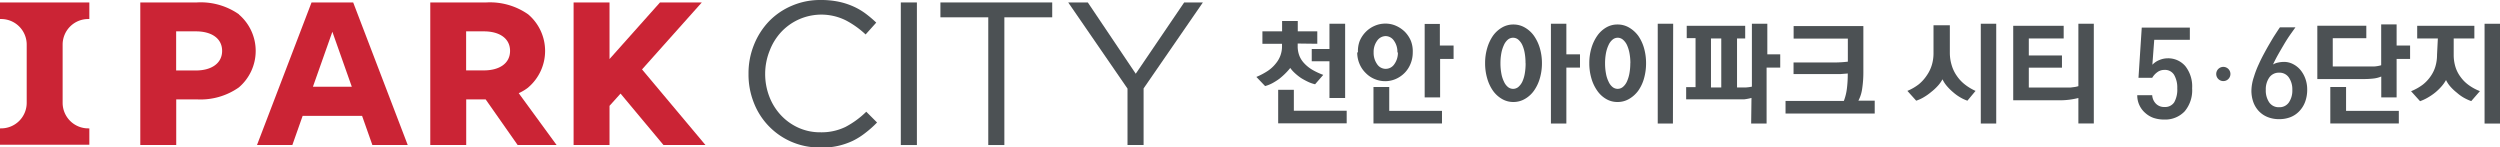 <svg id="Layer_1" data-name="Layer 1" xmlns="http://www.w3.org/2000/svg" viewBox="0 0 306.14 18.06"><defs><style>.cls-1{fill:#4c5154;}.cls-2{fill:#cb2435;}</style></defs><title>logo-co</title><path class="cls-1" d="M100.41,18.06a8.57,8.57,0,0,1-8.09-5.46,9.34,9.34,0,0,1-.66-3.52V9a9.27,9.27,0,0,1,.66-3.49,9,9,0,0,1,1.83-2.88A8.51,8.51,0,0,1,96.95.71,8.72,8.72,0,0,1,100.49,0a10.58,10.58,0,0,1,2.16.2,8.83,8.83,0,0,1,1.78.56,8,8,0,0,1,1.52.87,13.54,13.54,0,0,1,1.35,1.14L106,4.22a11,11,0,0,0-2.41-1.72,6.74,6.74,0,0,0-7.91,1.4,7,7,0,0,0-1.42,2.28A7.62,7.62,0,0,0,93.7,9V9a7.69,7.69,0,0,0,.51,2.83,7,7,0,0,0,1.42,2.28,6.69,6.69,0,0,0,2.14,1.53,6.41,6.41,0,0,0,2.68.56,6.74,6.74,0,0,0,3.09-.66,10.77,10.77,0,0,0,2.54-1.86L107.4,15A12.43,12.43,0,0,1,106,16.25a8.6,8.6,0,0,1-1.58,1,8.92,8.92,0,0,1-1.82.62,9.65,9.65,0,0,1-2.17.22"/><rect class="cls-1" x="110.31" y="0.3" width="1.97" height="17.46"/><polygon class="cls-1" points="121.02 2.12 115.16 2.12 115.16 0.3 128.85 0.3 128.85 2.12 122.99 2.12 122.99 17.76 121.02 17.76 121.02 2.12"/><polygon class="cls-1" points="138.07 10.85 130.81 0.3 133.21 0.3 139.08 9.03 145.01 0.3 147.3 0.3 140.04 10.83 140.04 17.76 138.07 17.76 138.07 10.85"/><path class="cls-2" d="M24,8.63H21.57V3.84H24c1.89,0,3.2.85,3.2,2.39S25.87,8.63,24,8.63m5.27-6.87A8.16,8.16,0,0,0,24.1.3H17.18V17.76h4.4V12.17H24.1a8.16,8.16,0,0,0,5.14-1.46,5.87,5.87,0,0,0,0-8.95"/><path class="cls-2" d="M0,2.33H.14A3.13,3.13,0,0,1,3.27,5.46v7.13A3.13,3.13,0,0,1,.14,15.72H0v2H10.94v-2H10.8a3.13,3.13,0,0,1-3.13-3.13V5.46A3.13,3.13,0,0,1,10.8,2.33h.14V.3H0Z"/><path class="cls-2" d="M57.08,3.84h2.18c1.89,0,3.2.85,3.2,2.39s-1.31,2.39-3.2,2.39H57.08Zm7.6,6.87a5.87,5.87,0,0,0,0-8.95A8.16,8.16,0,0,0,59.54.3H52.69V17.76h4.4V12.17h2.38l3.92,5.59h4.77l-4.64-6.35a5.79,5.79,0,0,0,1.17-.7"/><path class="cls-2" d="M38.32,10.62,40.7,3.89l2.38,6.73ZM38.15.3,31.47,17.76H35.8l1.26-3.57h7.28l1.26,3.57h4.33L43.25.3Z"/><polygon class="cls-2" points="78.62 8.5 85.94 0.3 80.82 0.3 74.64 7.23 74.64 0.3 70.24 0.3 70.24 17.76 74.64 17.76 74.64 12.96 75.99 11.46 81.25 17.76 86.39 17.76 78.62 8.5"/><path class="cls-1" d="M162.8,2.91h1.92V12H162.8V7.5h-2.17V6h2.17ZM158.44,11v2.56h6.47v1.54h-8.39V11Zm.47-5.67v.31a3.17,3.17,0,0,0,.2,1.17,2.86,2.86,0,0,0,.58.92,4.44,4.44,0,0,0,1,.81,8.6,8.6,0,0,0,1.35.63l-1,1.15a4.34,4.34,0,0,1-.86-.3,8.6,8.6,0,0,1-.85-.46,6.41,6.41,0,0,1-.77-.61,3.73,3.73,0,0,1-.56-.63,7.08,7.08,0,0,1-.59.66,8.42,8.42,0,0,1-.74.66,7.51,7.51,0,0,1-.85.54,4.22,4.22,0,0,1-.9.36l-1.07-1.12a8.47,8.47,0,0,0,1.4-.74,4.34,4.34,0,0,0,1-.93,3.22,3.22,0,0,0,.74-2.1V5.36h-2.4V3.84H157V2.57h1.92V3.84h2.39V5.36Z"/><path class="cls-1" d="M176.32,2.93V5.58H178V7.22h-1.65v4.71h-1.89v-9Zm-6.2,7.72v2.93h6.46v1.54h-8.39V10.65Zm1-4.22A2.34,2.34,0,0,0,170.71,5a1.25,1.25,0,0,0-1-.58,1.29,1.29,0,0,0-1.08.58,2.31,2.31,0,0,0-.42,1.41,2.39,2.39,0,0,0,.42,1.44,1.26,1.26,0,0,0,1.06.58,1.27,1.27,0,0,0,1.06-.58,2.36,2.36,0,0,0,.43-1.44m-4.89,0A3.45,3.45,0,0,1,166.51,5a3.56,3.56,0,0,1,.75-1.11,3.43,3.43,0,0,1,1.08-.73,3.27,3.27,0,0,1,1.32-.27,3.15,3.15,0,0,1,1.29.27,3.66,3.66,0,0,1,1.08.73A3.59,3.59,0,0,1,172.77,5,3.51,3.51,0,0,1,173,6.41a3.62,3.62,0,0,1-.27,1.4A3.38,3.38,0,0,1,172,8.93a3.47,3.47,0,0,1-1.08.74,3.22,3.22,0,0,1-1.29.27,3.35,3.35,0,0,1-1.32-.27,3.26,3.26,0,0,1-1.08-.74,3.36,3.36,0,0,1-.75-1.11,3.55,3.55,0,0,1-.28-1.4"/><path class="cls-1" d="M191.81,2.91V6.65h1.67V8.28h-1.67v6.85h-1.89V2.91Zm-5,4.83a7,7,0,0,0-.1-1.24,4.05,4.05,0,0,0-.3-1,2,2,0,0,0-.49-.65,1,1,0,0,0-1.27,0,1.85,1.85,0,0,0-.48.65,4.19,4.19,0,0,0-.32,1,6.65,6.65,0,0,0-.11,1.26A6.62,6.62,0,0,0,183.85,9a3.68,3.68,0,0,0,.32,1,1.77,1.77,0,0,0,.48.65,1,1,0,0,0,.65.23,1,1,0,0,0,.63-.23,2,2,0,0,0,.49-.65,4,4,0,0,0,.3-1,7.23,7.23,0,0,0,.1-1.27m2,0a6.57,6.57,0,0,1-.26,1.87,5,5,0,0,1-.72,1.51,3.45,3.45,0,0,1-1.1,1,2.76,2.76,0,0,1-1.41.38,2.72,2.72,0,0,1-1.4-.37,3.51,3.51,0,0,1-1.1-1,5,5,0,0,1-.71-1.51,6.54,6.54,0,0,1-.26-1.87,6.45,6.45,0,0,1,.26-1.86,5.21,5.21,0,0,1,.71-1.51,3.6,3.6,0,0,1,1.1-1,2.72,2.72,0,0,1,1.4-.37,2.76,2.76,0,0,1,1.41.38,3.53,3.53,0,0,1,1.1,1,5.21,5.21,0,0,1,.72,1.51,6.49,6.49,0,0,1,.26,1.86"/><path class="cls-1" d="M204.86,15.13H203V2.91h1.89Zm-5.21-7.38a6.65,6.65,0,0,0-.11-1.24,4.27,4.27,0,0,0-.31-1,1.94,1.94,0,0,0-.49-.65,1,1,0,0,0-.65-.24,1,1,0,0,0-.63.24,1.82,1.82,0,0,0-.48.65,4.15,4.15,0,0,0-.32,1,6.74,6.74,0,0,0-.11,1.26A6.71,6.71,0,0,0,196.66,9a3.65,3.65,0,0,0,.32,1,1.75,1.75,0,0,0,.48.65,1,1,0,0,0,.64.23,1,1,0,0,0,.63-.23,1.86,1.86,0,0,0,.49-.65,4.22,4.22,0,0,0,.31-1,6.84,6.84,0,0,0,.11-1.27m1.93,0a6.72,6.72,0,0,1-.25,1.87,4.85,4.85,0,0,1-.71,1.51,3.63,3.63,0,0,1-1.11,1,2.75,2.75,0,0,1-1.42.38,2.69,2.69,0,0,1-1.4-.37,3.38,3.38,0,0,1-1.08-1,5,5,0,0,1-.72-1.51,6.54,6.54,0,0,1-.26-1.87,6.45,6.45,0,0,1,.26-1.86,5.19,5.19,0,0,1,.72-1.51,3.46,3.46,0,0,1,1.08-1,2.69,2.69,0,0,1,1.4-.37,2.75,2.75,0,0,1,1.42.38,3.72,3.72,0,0,1,1.11,1,5.06,5.06,0,0,1,.71,1.51,6.64,6.64,0,0,1,.25,1.86"/><path class="cls-1" d="M210.78,4.71h-1.26v6h1.26Zm3.7,7.28a5.91,5.91,0,0,1-.86.17c-.26,0-.56,0-.89,0h-6.25V10.67h1.15v-6h-1.08V3.16h7.16V4.71h-1v6h.18q.49,0,.9,0a4.92,4.92,0,0,0,.74-.1V2.91h1.89V6.65H218V8.28h-1.67v6.85h-1.89Z"/><path class="cls-1" d="M226.28,9l-.9.07-.94,0-.87,0h-3.94V7.65h3.5l1.52,0q.8,0,1.63-.1V4.73h-6.64V3.19h8.54V8.82a13.4,13.4,0,0,1-.14,2,4.48,4.48,0,0,1-.47,1.51h2V13.9H218.65V12.36h7.14a6.37,6.37,0,0,0,.38-1.56,14.55,14.55,0,0,0,.1-1.76"/><path class="cls-1" d="M244.45,15.13h-1.89V2.91h1.89Zm-2.53-4-1,1.2a4.68,4.68,0,0,1-.9-.42,5.52,5.52,0,0,1-.83-.6,6.36,6.36,0,0,1-.78-.77,3.66,3.66,0,0,1-.54-.83,4,4,0,0,1-.58.81,6.5,6.5,0,0,1-.8.74,6.47,6.47,0,0,1-.92.65,4.52,4.52,0,0,1-.92.42l-1.08-1.2a6.07,6.07,0,0,0,1.4-.81,4.92,4.92,0,0,0,1-1.12,4.46,4.46,0,0,0,.6-1.26,5,5,0,0,0,.2-1.44V3.09h2V6.47A5.22,5.22,0,0,0,239,8a4.44,4.44,0,0,0,.63,1.3,4.59,4.59,0,0,0,1,1.06,6.19,6.19,0,0,0,1.33.79"/><path class="cls-1" d="M254.51,10.5V2.91h1.89V15.12h-1.89V12a9.66,9.66,0,0,1-1.12.21,8.87,8.87,0,0,1-1.15.07h-5.71V3.16h6.18V4.71h-4.27V6.79h4.06v1.5h-4.06v2.43h4.51l.59,0,.55-.07a2.94,2.94,0,0,0,.42-.1"/><path class="cls-1" d="M263.57,7.93a2.36,2.36,0,0,1,.86-.58,2.67,2.67,0,0,1,1-.21,2.77,2.77,0,0,1,2.17.95,4,4,0,0,1,.84,2.72,4,4,0,0,1-.92,2.83,3.28,3.28,0,0,1-2.49,1,4.15,4.15,0,0,1-1.31-.2,3,3,0,0,1-1-.59,2.84,2.84,0,0,1-1-2.19h1.83a1.61,1.61,0,0,0,.42,1,1.38,1.38,0,0,0,1.08.44,1.32,1.32,0,0,0,1.2-.58,3.18,3.18,0,0,0,.37-1.7,3.11,3.11,0,0,0-.38-1.64,1.3,1.3,0,0,0-1.2-.62,1.42,1.42,0,0,0-.89.3,2.2,2.2,0,0,0-.6.67h-1.68l.4-6.15h5.89V4.87H263.8Z"/><path class="cls-1" d="M280.71,11a2.54,2.54,0,0,0-.42-1.5,1.37,1.37,0,0,0-1.19-.6,1.41,1.41,0,0,0-1.21.59,2.5,2.5,0,0,0-.43,1.51,2.58,2.58,0,0,0,.42,1.54,1.4,1.4,0,0,0,1.22.59,1.38,1.38,0,0,0,1.19-.59,2.58,2.58,0,0,0,.42-1.54M278.34,7.9a1.9,1.9,0,0,1,.63-.24,3.57,3.57,0,0,1,.73-.08,2.39,2.39,0,0,1,1.08.26,2.93,2.93,0,0,1,.9.7,3.57,3.57,0,0,1,.62,1.08,3.84,3.84,0,0,1,.23,1.34,4.23,4.23,0,0,1-.26,1.53,3.33,3.33,0,0,1-.72,1.14,3,3,0,0,1-1.08.72,3.77,3.77,0,0,1-1.38.24,3.7,3.7,0,0,1-1.39-.25,3,3,0,0,1-1.07-.71,3.15,3.15,0,0,1-.69-1.11,4.14,4.14,0,0,1-.24-1.46A5.51,5.51,0,0,1,276,9.43a11.55,11.55,0,0,1,.63-1.63q.26-.58.59-1.19c.22-.41.44-.81.67-1.2s.44-.76.67-1.11.43-.67.63-.95h1.9c-.22.31-.46.64-.71,1s-.5.76-.74,1.17-.47.8-.7,1.21-.42.79-.59,1.15"/><path class="cls-1" d="M287.29,10.65v2.93h6.46v1.54h-8.39V10.65Zm4.31-1.28a3.41,3.41,0,0,1-1,.25,9.89,9.89,0,0,1-1.08.06h-5.75V3.15h6V4.68h-4.11V8.14h4c.37,0,.73,0,1.07,0a3.94,3.94,0,0,0,.86-.15v-5h1.89V5.58h1.65V7.22h-1.65v4.71H291.6Z"/><polyline class="cls-1" points="306.14 15.13 304.25 15.13 304.25 2.91 306.14 2.91"/><path class="cls-1" d="M298.53,4.71H296V3.16h7V4.71h-2.53v2a5,5,0,0,0,.21,1.47,4,4,0,0,0,.63,1.24,4.38,4.38,0,0,0,1,1,6,6,0,0,0,1.37.74l-1.06,1.22a5.53,5.53,0,0,1-.92-.42,5,5,0,0,1-.82-.59,6.06,6.06,0,0,1-.81-.76,3.51,3.51,0,0,1-.54-.81,4.49,4.49,0,0,1-.56.79,6.68,6.68,0,0,1-.74.72,6.8,6.8,0,0,1-.95.65,5.36,5.36,0,0,1-.93.43l-1.1-1.22a6.29,6.29,0,0,0,1.43-.8,4.62,4.62,0,0,0,1-1.08,4.06,4.06,0,0,0,.56-1.19,5,5,0,0,0,.19-1.4Z"/><path class="cls-1" d="M273.13,9.06a.87.87,0,1,1-.87-.87.87.87,0,0,1,.87.87"/></svg>